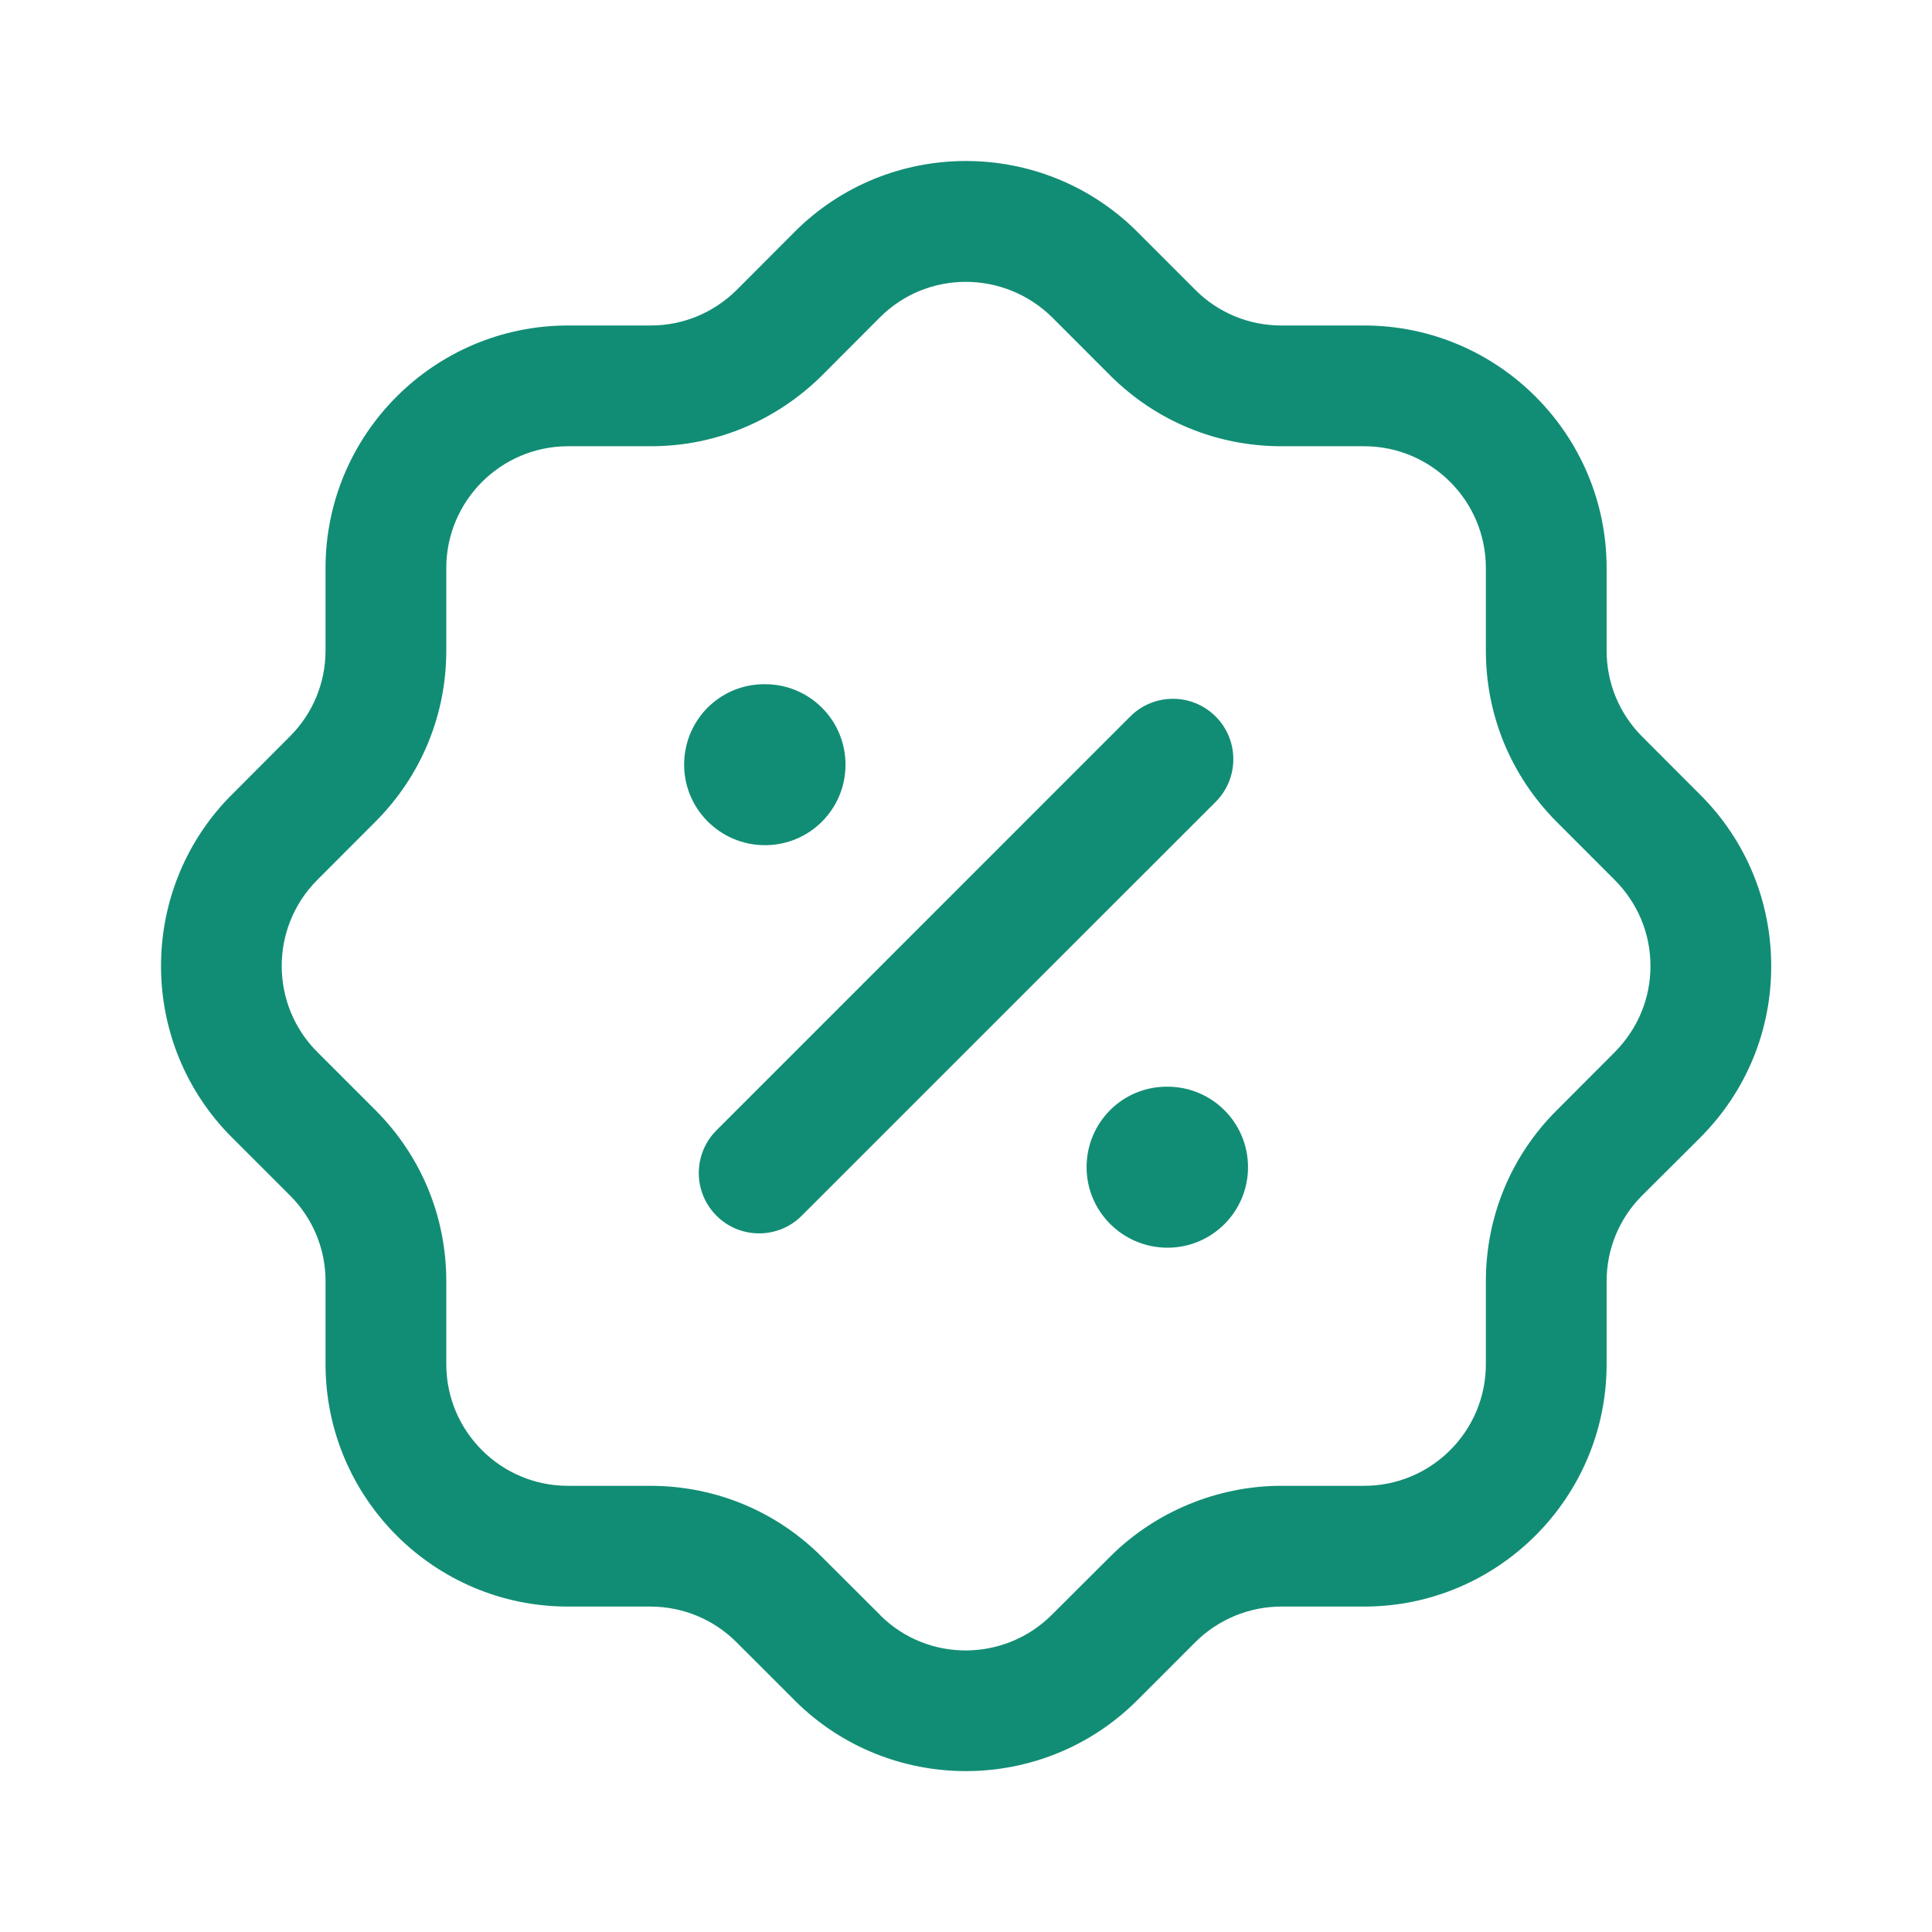 <svg width="36" height="36" viewBox="0 0 36 36" fill="none" xmlns="http://www.w3.org/2000/svg">
<g id="discount_icon_183814 1">
<g id="Iconly/Light-Outline/Discount">
<g id="Discount">
<path id="Combined-Shape" fill-rule="evenodd" clip-rule="evenodd" d="M21.186 4.313L22.282 5.41C22.707 5.831 23.274 6.065 23.877 6.065H25.419C27.91 6.065 29.937 8.092 29.937 10.583V12.124C29.937 12.725 30.171 13.294 30.595 13.721L31.672 14.8C32.526 15.647 33 16.78 33.004 17.987C33.009 19.195 32.542 20.33 31.692 21.187L30.592 22.283C30.171 22.708 29.937 23.273 29.937 23.876V25.42C29.937 27.91 27.91 29.936 25.42 29.936H23.874C23.28 29.936 22.699 30.176 22.278 30.595L21.201 31.672C20.32 32.558 19.159 33.002 17.998 33.002C16.848 33.002 15.697 32.567 14.817 31.694C14.805 31.682 14.793 31.67 14.781 31.657L13.716 30.593C13.291 30.172 12.724 29.938 12.121 29.936H10.582C8.091 29.936 6.066 27.91 6.066 25.42V23.873C6.066 23.27 5.83 22.705 5.407 22.279L4.329 21.202C2.577 19.459 2.556 16.621 4.276 14.851L4.317 14.81L5.409 13.715C5.83 13.291 6.066 12.722 6.066 12.121V10.583C6.066 8.093 8.091 6.067 10.581 6.065H12.126C12.727 6.065 13.294 5.83 13.725 5.405L14.797 4.33C16.551 2.564 19.417 2.555 21.186 4.313ZM16.392 5.918L15.313 7C14.452 7.85 13.323 8.315 12.126 8.315H10.582C9.333 8.317 8.316 9.334 8.316 10.583V12.121C8.316 13.322 7.849 14.452 7.003 15.304L5.938 16.37C5.928 16.382 5.917 16.391 5.907 16.402C5.026 17.288 5.031 18.727 5.917 19.607L7 20.69C7.849 21.542 8.316 22.672 8.316 23.873V25.42C8.316 26.669 9.331 27.686 10.582 27.686H12.123C13.326 27.688 14.455 28.154 15.306 29.002L16.387 30.08L16.417 30.113C17.302 30.977 18.727 30.967 19.606 30.083L20.689 29.003C21.529 28.165 22.69 27.686 23.874 27.686H25.419C26.67 27.686 27.687 26.669 27.687 25.42V23.876C27.687 22.675 28.152 21.545 29.001 20.695L30.081 19.613C30.52 19.172 30.756 18.601 30.754 17.995C30.753 17.39 30.514 16.822 30.084 16.393L29.002 15.31C28.152 14.453 27.687 13.325 27.687 12.124V10.583C27.687 9.332 26.67 8.315 25.419 8.315H23.877C22.675 8.315 21.546 7.849 20.695 7.004L19.612 5.92C18.711 5.027 17.272 5.032 16.392 5.918ZM21.755 20.249C22.584 20.249 23.255 20.919 23.255 21.749C23.255 22.578 22.584 23.249 21.755 23.249C20.925 23.249 20.247 22.578 20.247 21.749C20.247 20.919 20.912 20.249 21.741 20.249H21.755ZM22.652 13.351C23.091 13.79 23.091 14.503 22.652 14.942L14.94 22.652C14.721 22.873 14.433 22.982 14.145 22.982C13.857 22.982 13.569 22.873 13.35 22.652C12.911 22.213 12.911 21.502 13.35 21.062L21.06 13.351C21.5 12.911 22.212 12.911 22.652 13.351ZM14.255 12.749C15.085 12.749 15.755 13.419 15.755 14.249C15.755 15.078 15.085 15.749 14.255 15.749C13.425 15.749 12.748 15.078 12.748 14.249C12.748 13.419 13.412 12.749 14.242 12.749H14.255Z" fill="#128D75"/>
</g>
</g>
</g>
</svg>

